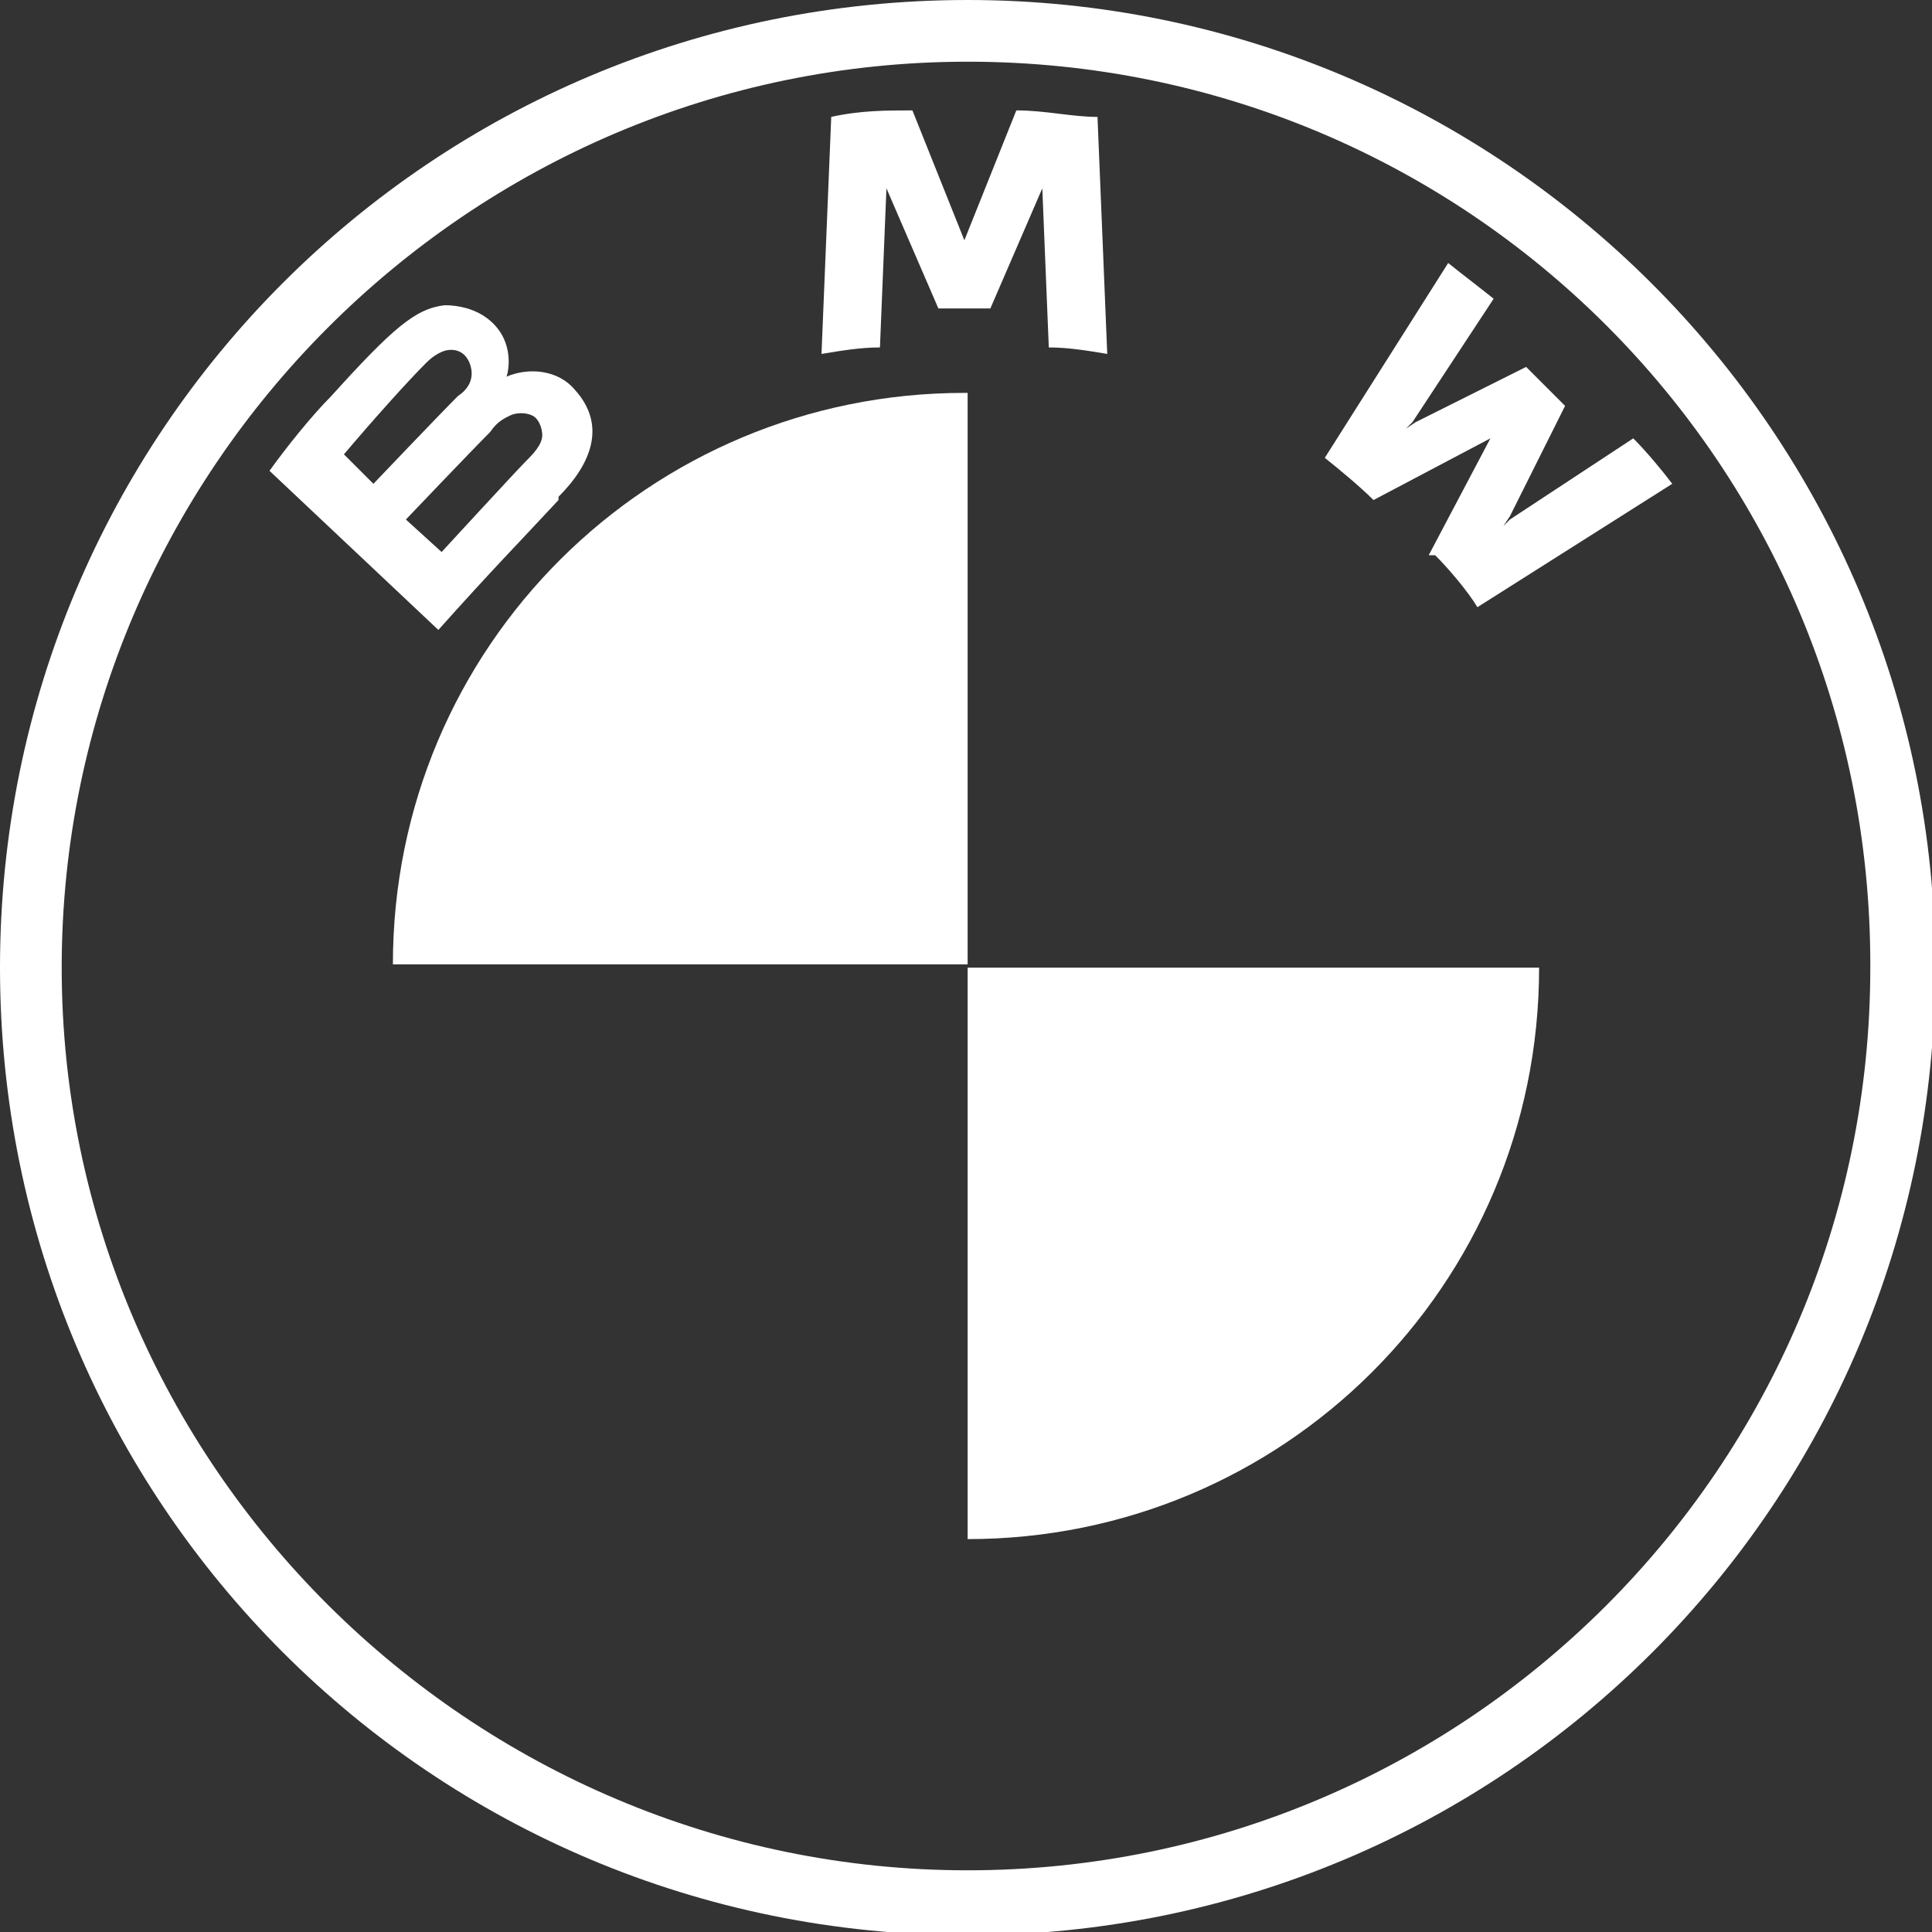 <svg viewBox="0 0 59.5 59.5" version="1.1" xmlns="http://www.w3.org/2000/svg" id="Layer_2">
  
  <rect x="0" y="0" width="59.5" height="59.5" fill="#333333" stroke="none"/>
  
  <defs>
    <style>
      .st0 {
        fill: #fff;
      }
    </style>
  </defs>
  <g id="Layer_1-2">
    <g>
      <path d="M29.8,0C13.3,0,0,13.3,0,29.8s13.3,29.8,29.8,29.8,29.8-13.3,29.8-29.8S46.2,0,29.8,0h0ZM57.6,29.8c0,15.4-12.5,27.8-27.8,27.8S1.9,45.1,1.9,29.8,14.4,1.9,29.8,1.9s27.8,12.4,27.8,27.8Z" class="st0" id="Shape"></path>
      <g id="Group">
        <path d="M44.2,17.1c.4.4,1,1.1,1.3,1.6l6-3.8c-.3-.4-.8-1-1.2-1.4l-3.8,2.5-.2.2.2-.3,1.7-3.4-1.2-1.2-3.4,1.7-.3.2.2-.2,2.5-3.8c-.5-.4-.9-.7-1.4-1.1l-3.8,6c.5.4,1.1.9,1.5,1.3l3.6-1.9.2-.2-.2.2-1.9,3.6h0Z" class="st0" id="W"></path>
        <path d="M30.5,9.5l1.6-3.7v-.3c0,0,0,.3,0,.3l.2,4.9c.6,0,1.2.1,1.8.2l-.3-7.3c-.8,0-1.6-.2-2.5-.2l-1.6,4v.3s0-.3,0-.3l-1.6-4c-.8,0-1.6,0-2.5.2l-.3,7.3c.6-.1,1.2-.2,1.8-.2l.2-4.9v-.3s0,.3,0,.3l1.6,3.7h1.5Z" class="st0" id="M"></path>
        <path d="M17.2,15.3c1-1,1.5-2.2.5-3.3-.5-.6-1.4-.7-2.1-.4h0s0,0,0,0c.1-.3.2-1.2-.6-1.8-.4-.3-.9-.4-1.3-.4-.9.1-1.6.7-3.5,2.8-.6.6-1.4,1.6-1.9,2.3l5.2,4.9c1.7-1.9,2.4-2.6,3.7-4h0ZM10.5,14.1c1.1-1.3,2.1-2.4,2.6-2.9.1-.1.3-.3.6-.4.4-.1.7.1.8.5s-.1.7-.4.9c-.6.6-2.6,2.7-2.6,2.7l-1-1h0ZM12.5,16s2-2.1,2.6-2.7c.2-.3.4-.4.6-.5.2-.1.5-.1.7,0s.3.4.3.6c0,.3-.3.6-.5.8-.3.3-2.6,2.8-2.6,2.8l-1.1-1h0Z" class="st0" id="B_22d"></path>
      </g>
      <path d="M29.8,12.1v17.6H12.1c0-9.8,7.9-17.6,17.6-17.6Z" class="st0"></path>
      <path d="M47.4,29.8c0,9.8-7.9,17.6-17.6,17.6v-17.6h17.6Z" class="st0"></path>
    </g>
  </g>
</svg>
